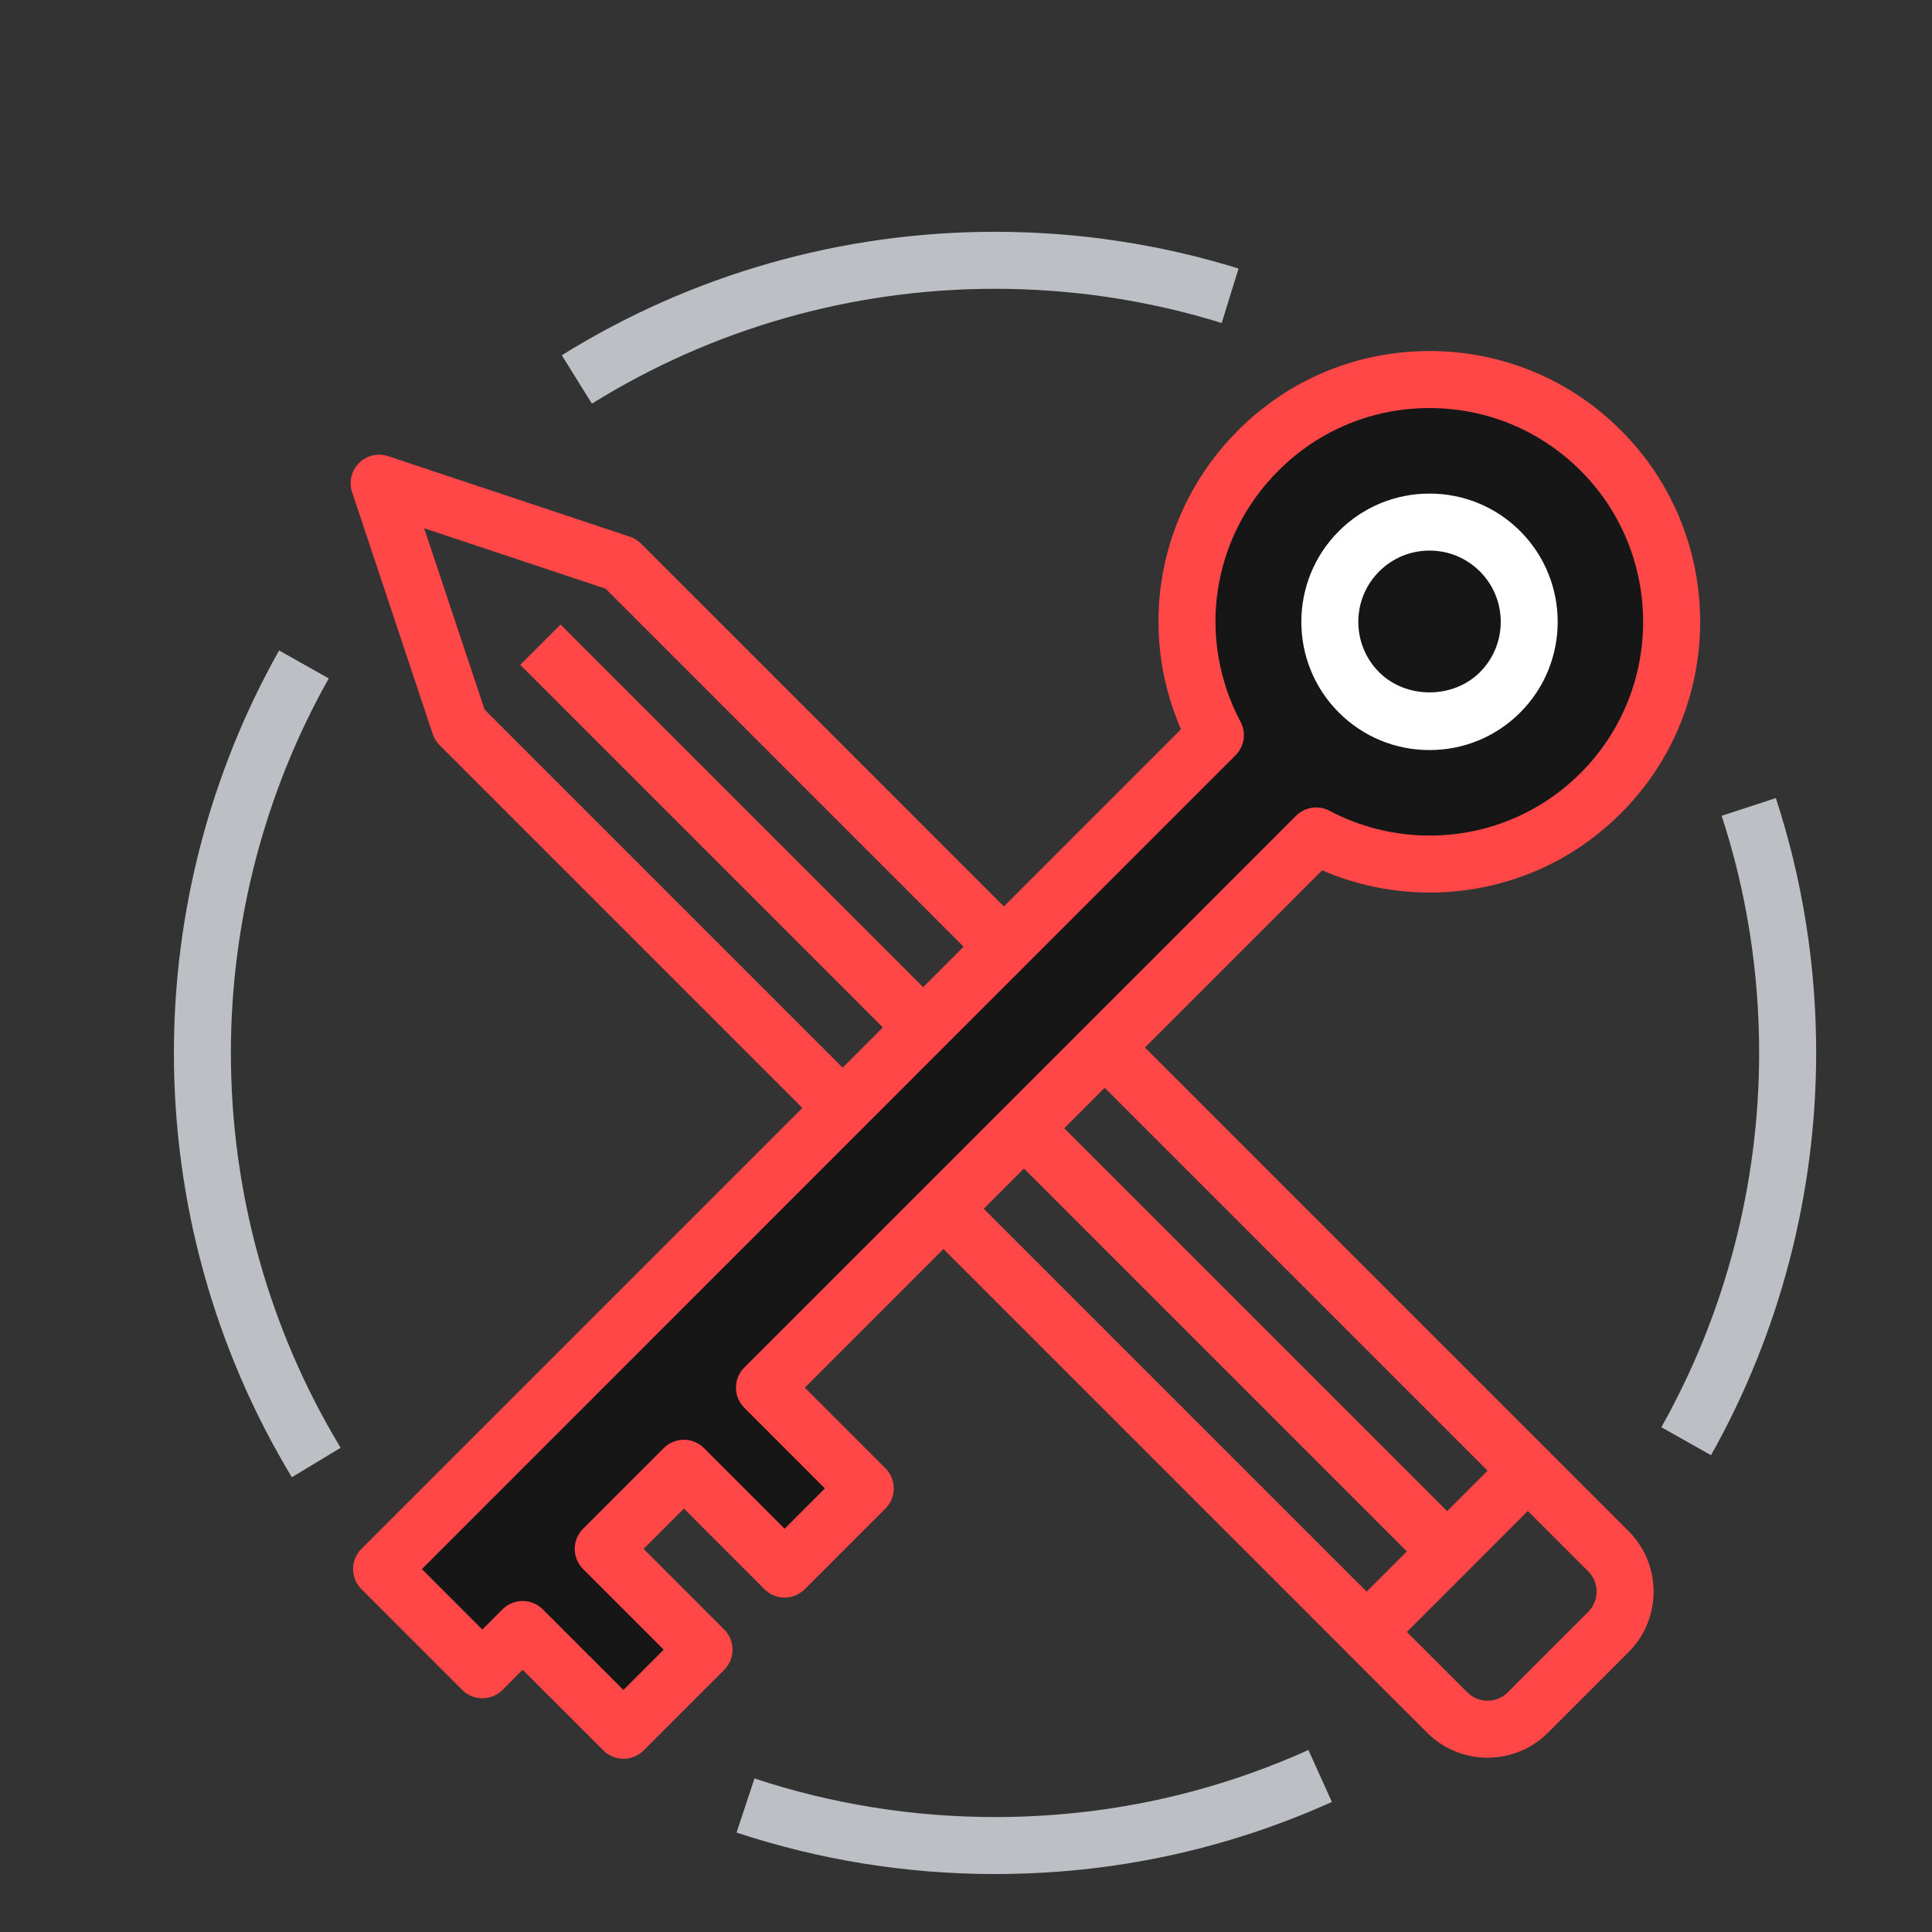 <?xml version="1.0" encoding="utf-8"?>
<!-- Generator: Adobe Illustrator 15.0.0, SVG Export Plug-In . SVG Version: 6.00 Build 0)  -->
<!DOCTYPE svg PUBLIC "-//W3C//DTD SVG 1.1//EN" "http://www.w3.org/Graphics/SVG/1.1/DTD/svg11.dtd">
<svg version="1.1" id="Layer_1" xmlns="http://www.w3.org/2000/svg" xmlns:xlink="http://www.w3.org/1999/xlink" x="0px" y="0px"
	 width="100px" height="100px" viewBox="0 0 100 100" enable-background="new 0 0 100 100" xml:space="preserve">
<rect x="0" y="0" width="100" height="100" fill="#333333" stroke="none"/>
<g id="Layer_2" display="none">
	<rect display="inline" fill="#111111" width="100" height="100"/>
</g>
<g id="Layer_1_1_">
	<g>
		<g>
			<path fill="#BCC0C4" d="M30.637,20.893l-1.558-2.505c6.716-4.181,14.47-6.39,22.421-6.39c4.297,0,8.54,0.64,12.607,1.902
				l-0.873,2.818c-3.784-1.174-7.733-1.77-11.734-1.77C44.101,14.948,36.887,17.004,30.637,20.893z"/>
		</g>
		<g>
			<path fill="#BCC0C4" d="M15.107,76.461c-3.995-6.605-6.106-14.199-6.106-21.962c0-7.302,1.883-14.506,5.445-20.831l2.57,1.447
				C13.703,41,11.951,47.703,11.951,54.499c0,7.224,1.964,14.291,5.68,20.437L15.107,76.461z"/>
		</g>
		<g>
			<path fill="#BCC0C4" d="M51.5,97c-4.574,0-9.074-0.725-13.376-2.148l0.928-2.799c4.001,1.323,8.189,1.997,12.448,1.997
				c5.654,0,11.113-1.167,16.223-3.471l1.215,2.69C63.441,95.744,57.576,97,51.5,97z"/>
		</g>
		<g>
			<path fill="#BCC0C4" d="M88.561,75.32l-2.57-1.447c3.311-5.882,5.062-12.582,5.062-19.374c0-4.198-0.651-8.329-1.94-12.274
				l2.805-0.917c1.386,4.243,2.087,8.681,2.087,13.19C94.001,61.797,92.12,68.997,88.561,75.32z"/>
		</g>
		<g>
			<path fill="#ff4747" d="M70.736,85.941c-0.393,0-0.766-0.153-1.043-0.432l-46.94-46.94c-0.162-0.162-0.284-0.359-0.356-0.576
				l-4.172-12.516c-0.176-0.53-0.039-1.115,0.356-1.51s0.979-0.534,1.51-0.356l12.517,4.172c0.217,0.073,0.415,0.195,0.577,0.357
				L80.123,75.08c0.577,0.576,0.577,1.51,0,2.086l-8.344,8.346C71.503,85.788,71.129,85.941,70.736,85.941z M25.085,36.73
				l45.651,45.651l6.259-6.26l-45.65-45.649l-9.389-3.129L25.085,36.73z"/>
		</g>
		<g>
			
				<rect x="18.246" y="55.35" transform="matrix(-0.707 -0.707 0.707 -0.707 47.629 133.378)" fill="#ff4747" width="66.384" height="2.95"/>
		</g>
		<g>
			<path fill="#ff4747" d="M76.995,90.977c-1.134,0-2.267-0.431-3.129-1.293l-4.173-4.172l2.086-2.087l4.172,4.173
				c0.576,0.575,1.51,0.575,2.086,0l4.173-4.173c0.575-0.575,0.575-1.511,0-2.087l-4.173-4.173l2.086-2.086l4.173,4.173
				c1.726,1.727,1.726,4.532,0,6.26l-4.173,4.172C79.262,90.546,78.129,90.977,76.995,90.977z"/>
		</g>
		<g>
			<path fill="#161616" d="M68.125,43.269c4.736,2.509,10.744,1.772,14.732-2.217c4.896-4.897,4.896-12.836,0-17.732
				c-4.896-4.897-12.836-4.897-17.732,0c-3.988,3.989-4.727,9.997-2.217,14.735L19.75,81.214l5.215,5.216l2.086-2.086l5.216,5.215
				l4.172-4.172l-5.217-5.217l4.173-4.173l5.216,5.217l4.173-4.174l-5.216-5.215L68.125,43.269z"/>
			<path fill="#ff4747" d="M32.268,91.033c-0.377,0-0.754-0.145-1.043-0.434l-4.173-4.172l-1.043,1.043
				c-0.576,0.576-1.51,0.576-2.086,0l-5.215-5.215c-0.576-0.576-0.576-1.511,0-2.087l42.419-42.42
				c-2.288-5.261-1.162-11.355,2.956-15.473c2.646-2.647,6.166-4.105,9.909-4.105c3.742,0,7.263,1.458,9.908,4.105
				c5.466,5.464,5.466,14.354,0,19.819c-2.646,2.646-6.164,4.104-9.906,4.104c-1.913,0-3.816-0.395-5.562-1.15L41.656,71.825
				l4.173,4.172c0.276,0.276,0.432,0.651,0.432,1.043s-0.155,0.767-0.432,1.043l-4.174,4.174c-0.276,0.276-0.652,0.433-1.042,0.433
				l0,0c-0.392,0-0.767-0.155-1.043-0.433l-4.172-4.174l-2.086,2.087l4.173,4.174c0.276,0.275,0.432,0.65,0.432,1.043
				c0,0.391-0.156,0.766-0.432,1.043l-4.172,4.172C33.023,90.889,32.646,91.033,32.268,91.033z M27.052,82.867
				c0.377,0,0.755,0.145,1.043,0.433l4.173,4.173l2.085-2.086l-4.173-4.173c-0.276-0.276-0.432-0.651-0.432-1.044
				s0.156-0.766,0.432-1.042l4.174-4.174c0.276-0.276,0.652-0.433,1.042-0.433l0,0c0.391,0,0.766,0.156,1.043,0.433l4.172,4.174
				l2.086-2.088l-4.172-4.172c-0.277-0.276-0.432-0.651-0.432-1.043s0.155-0.767,0.432-1.043l28.556-28.556
				c0.46-0.459,1.164-0.563,1.733-0.261c1.584,0.84,3.375,1.284,5.179,1.284c2.954,0,5.731-1.151,7.821-3.24
				c4.312-4.313,4.312-11.333,0-15.647c-2.092-2.089-4.869-3.241-7.823-3.241c-2.956,0-5.733,1.151-7.823,3.241
				c-3.458,3.458-4.244,8.682-1.957,13.001c0.305,0.572,0.198,1.275-0.261,1.733L21.837,81.214l3.129,3.13l1.043-1.044
				C26.297,83.012,26.674,82.867,27.052,82.867z"/>
		</g>
		<g>
			<path fill="#FFFFFF" d="M73.991,38.823c-1.771,0-3.438-0.689-4.693-1.943c-2.588-2.589-2.588-6.799,0-9.388
				c1.255-1.253,2.923-1.944,4.693-1.944c1.772,0,3.44,0.69,4.694,1.943c2.588,2.589,2.588,6.801,0,9.389
				C77.432,38.134,75.766,38.823,73.991,38.823z M73.991,28.498c-0.984,0-1.91,0.384-2.607,1.081c-1.437,1.437-1.437,3.778,0,5.215
				c1.396,1.393,3.823,1.392,5.216,0c1.438-1.438,1.438-3.778,0-5.216C75.902,28.882,74.977,28.498,73.991,28.498z"/>
		</g>
	</g>
</g>
</svg>
